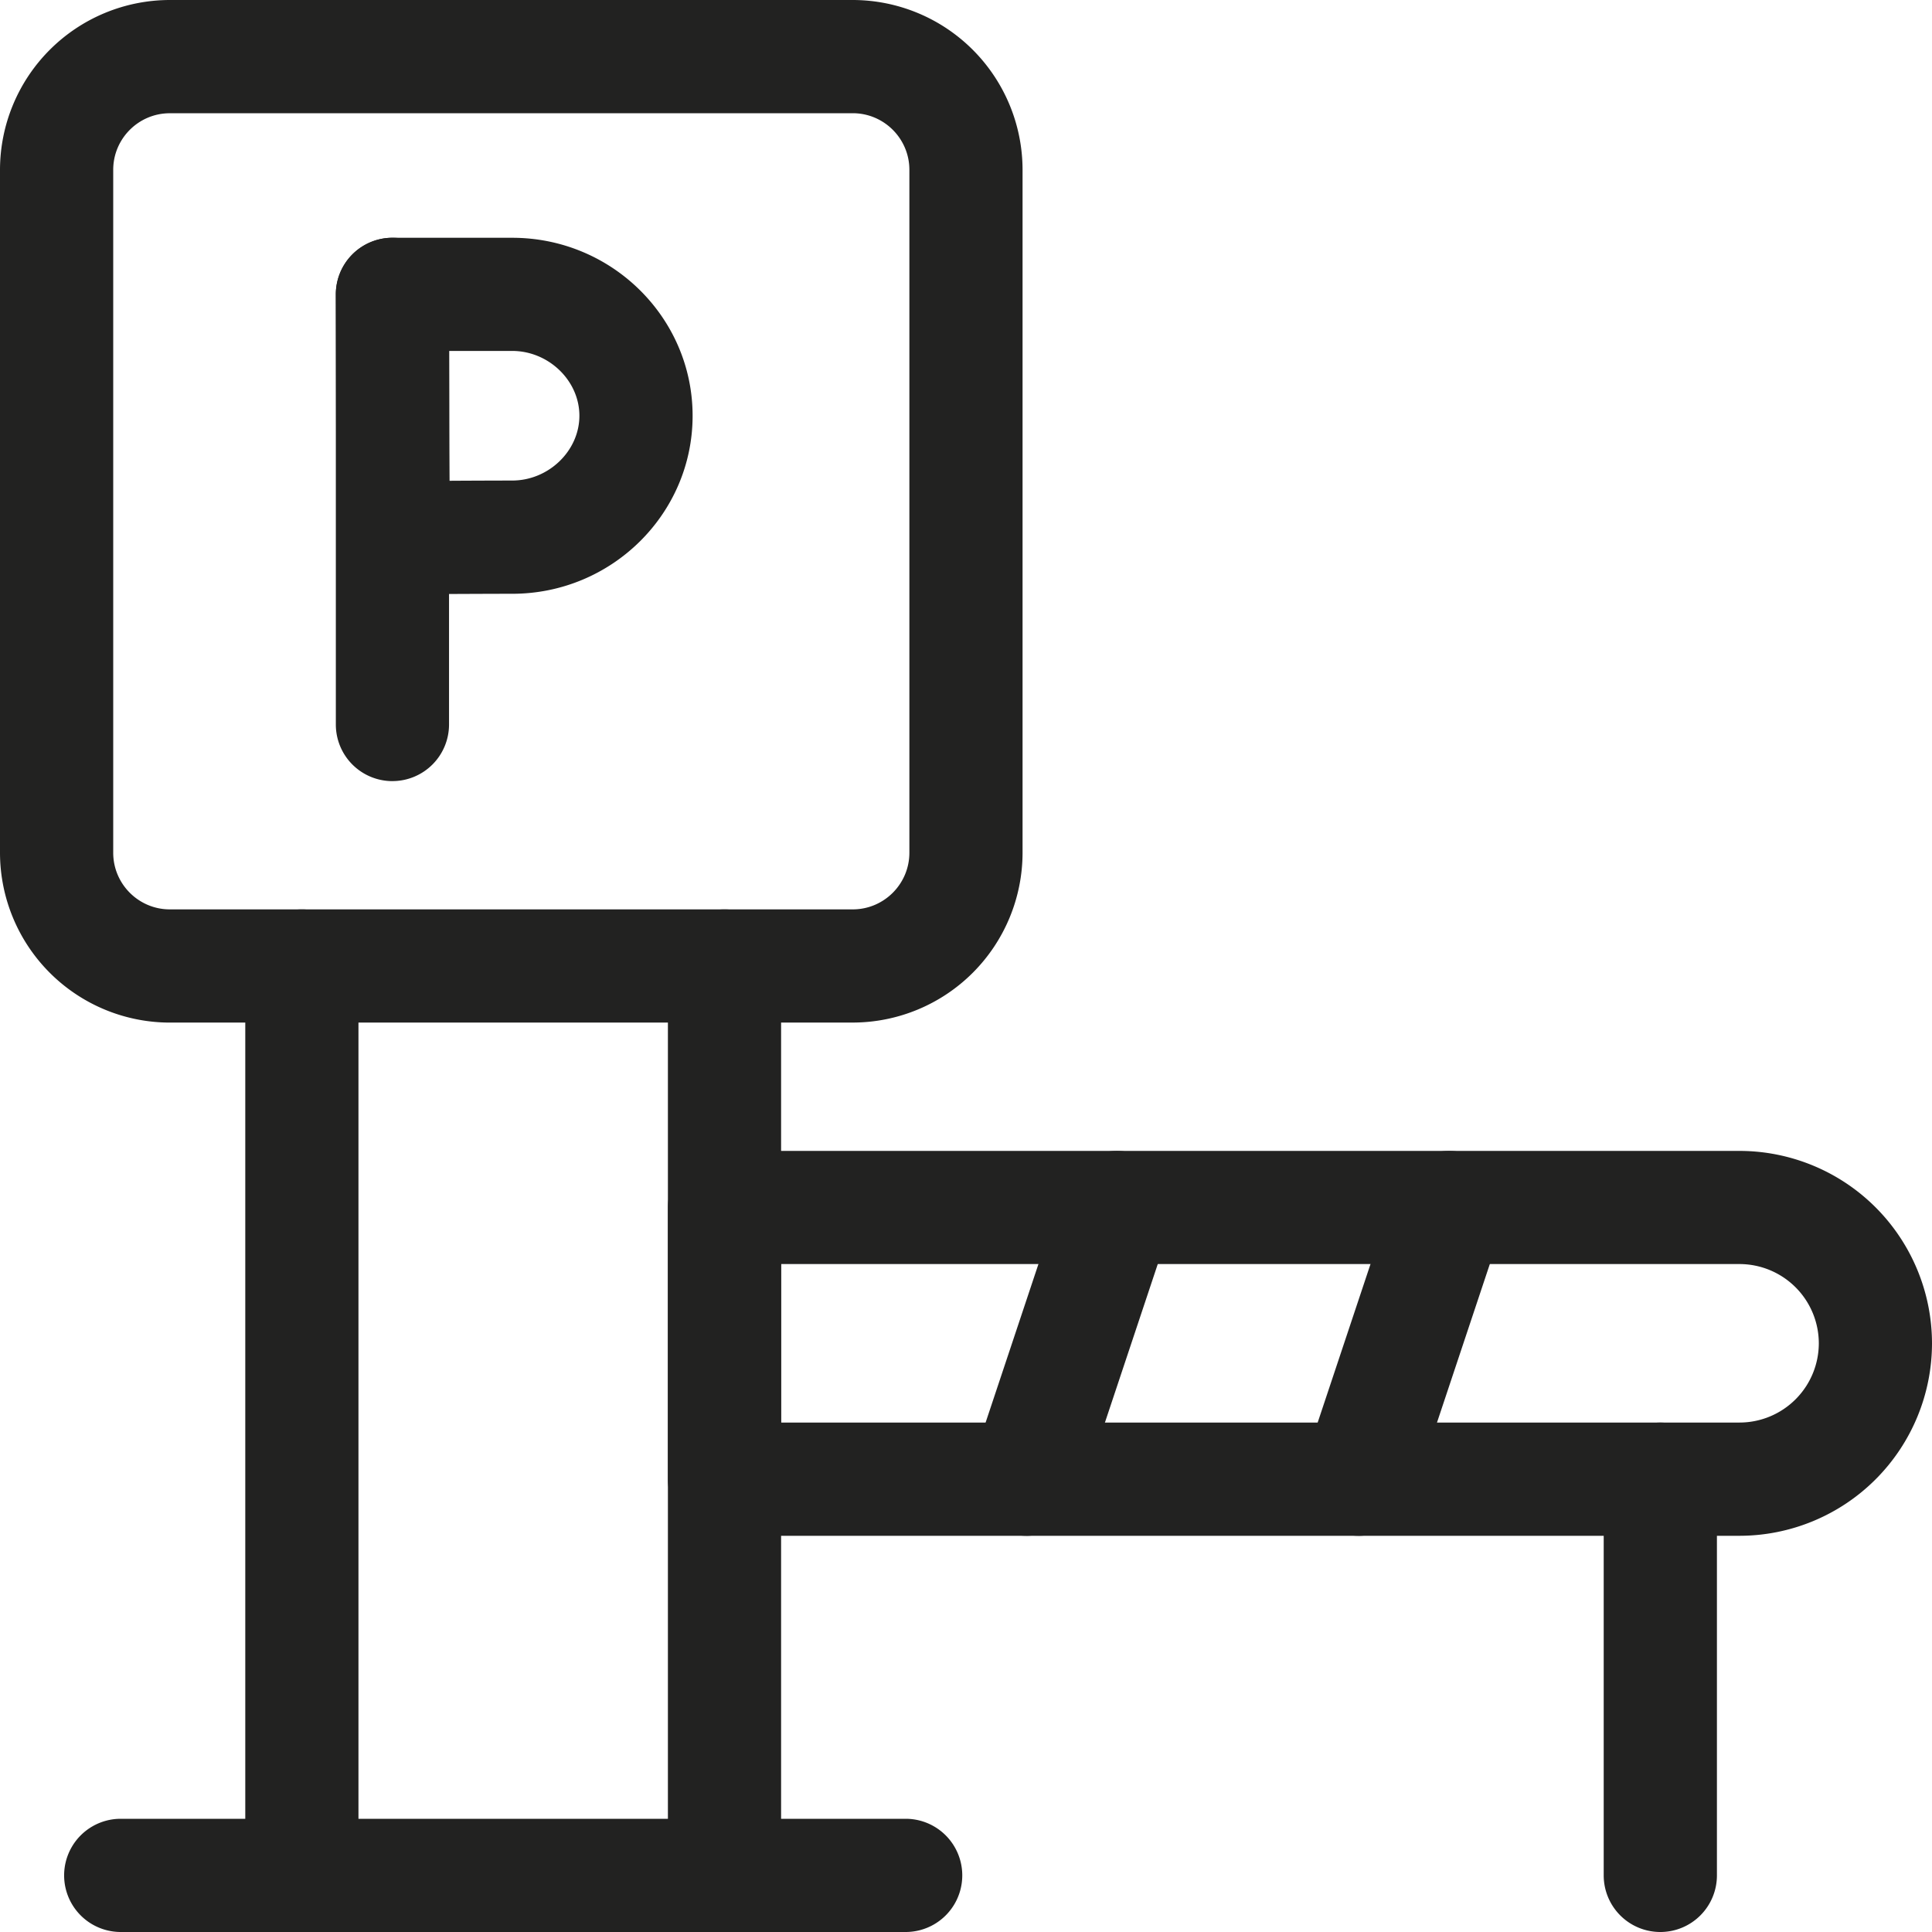 <svg width="65" height="65" viewBox="0 0 65 65" fill="none" xmlns="http://www.w3.org/2000/svg"><path d="M13.203 26.28a1.904 1.904 0 01-1.904-1.905V9.903a1.904 1.904 0 013.808 0v14.472a1.904 1.904 0 01-1.904 1.904z" fill="#222221"/><path d="M13.231 19.994a1.904 1.904 0 01-1.904-1.893c-.015-2.455-.016-3.17-.019-4.469-.001-.814-.003-1.867-.01-3.723A1.905 1.905 0 0113.204 8h4.03c3.346 0 6.068 2.686 6.068 5.988 0 3.302-2.722 5.989-6.068 5.989-1.1 0-3.961.017-3.99.017h-.012zm1.882-8.186l.004 1.817c.001.877.002 1.486.008 2.55a506.27 506.27 0 012.108-.008c1.224 0 2.26-.998 2.26-2.18 0-1.181-1.035-2.18-2.26-2.18h-2.12z" fill="#222221"/><path d="M28.691 34.404H5.713A5.72 5.72 0 010 28.691V5.713A5.72 5.72 0 015.713 0H28.69a5.72 5.72 0 015.713 5.713V28.69a5.72 5.72 0 01-5.713 5.713zM5.713 3.81c-1.05 0-1.904.854-1.904 1.904V28.69c0 1.05.854 1.905 1.904 1.905H28.69c1.05 0 1.905-.855 1.905-1.905V5.713c0-1.05-.855-1.904-1.905-1.904H5.713z" fill="#222221"/><path d="M10.156 65a1.904 1.904 0 01-1.904-1.904V32.5a1.904 1.904 0 013.808 0v30.596A1.904 1.904 0 0110.156 65zm14.219 0a1.904 1.904 0 01-1.904-1.904V32.5a1.904 1.904 0 013.808 0v30.596A1.904 1.904 0 0124.375 65z" fill="#222221"/><path d="M30.469 65H4.062a1.904 1.904 0 010-3.809H30.47a1.904 1.904 0 010 3.809zm28.056-13.33h-34.15a1.904 1.904 0 01-1.904-1.904v-9.141c0-1.052.852-1.904 1.904-1.904h34.15A6.482 6.482 0 0165 45.195a6.482 6.482 0 01-6.475 6.475zM26.28 47.86h32.246a2.67 2.67 0 002.666-2.666 2.67 2.67 0 00-2.666-2.666H26.28v5.332z" fill="#222221"/><path d="M55.86 65a1.904 1.904 0 01-1.905-1.904v-13.33a1.904 1.904 0 013.809 0v13.33A1.904 1.904 0 0155.859 65zM34.532 51.67a1.904 1.904 0 01-1.807-2.506l3.047-9.14a1.904 1.904 0 013.613 1.204l-3.047 9.14a1.906 1.906 0 01-1.806 1.303zm11.172 0a1.905 1.905 0 01-1.807-2.506l3.047-9.14a1.904 1.904 0 013.613 1.204l-3.047 9.14a1.905 1.905 0 01-1.806 1.303z" fill="#222221"/></svg>